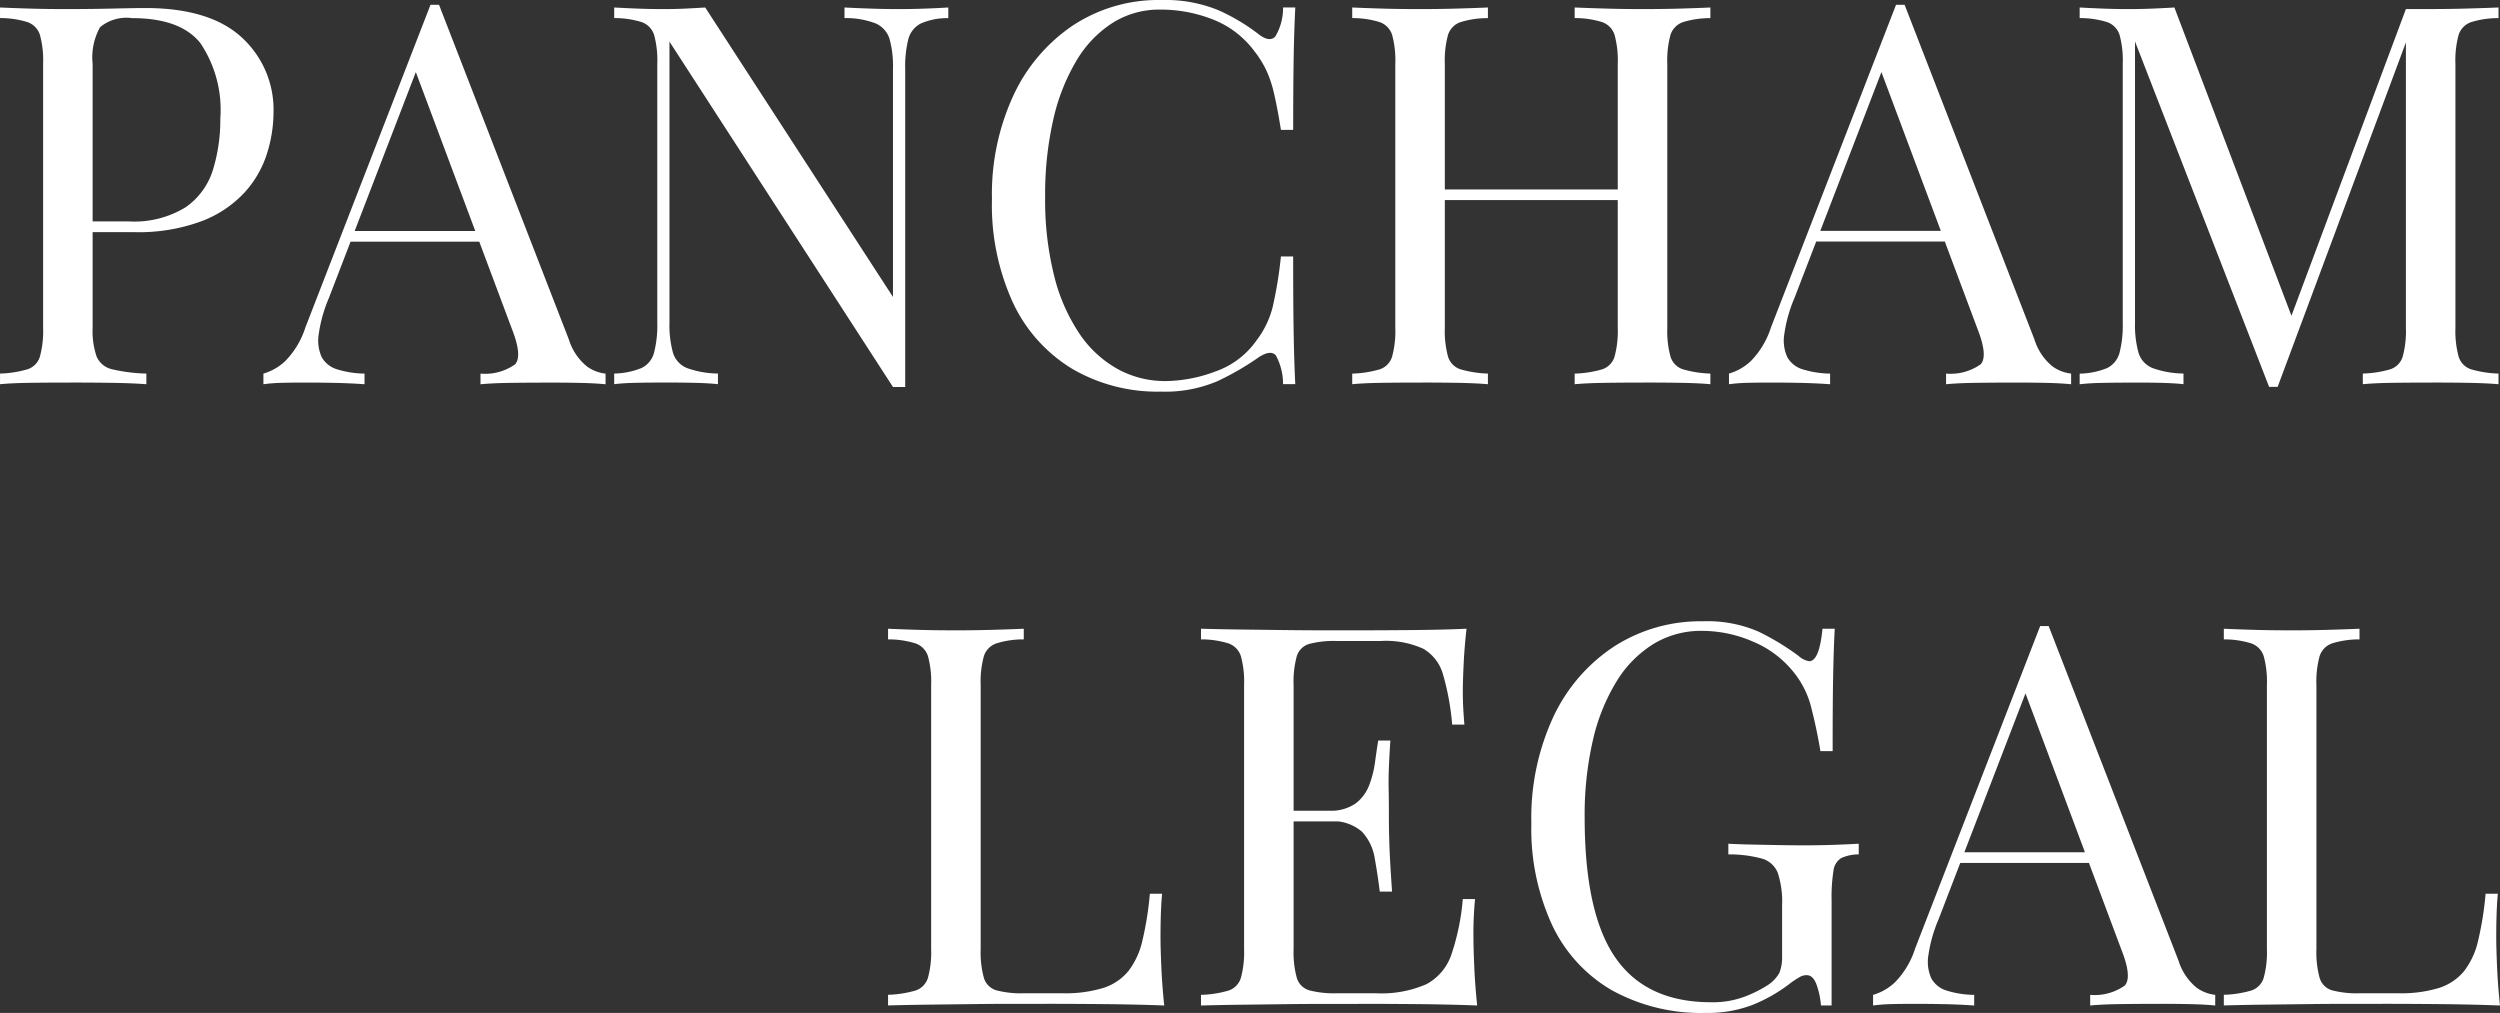 <svg xmlns="http://www.w3.org/2000/svg" viewBox="0 0 180.165 73">
  <rect x="0" y="0" width="180.165" height="73" fill="#333333" stroke="none"/>
  <g id="Group_31" data-name="Group 31" transform="translate(-6864 99)">
    <path id="Path_102" data-name="Path 102" d="M-94.74-13.9q.805.038,2.109.077t2.57.038q1.8,0,3.452-.038t2.339-.038q4.64,0,6.941,2.109a7.051,7.051,0,0,1,2.3,5.446,9.958,9.958,0,0,1-.46,2.9,7.522,7.522,0,0,1-1.592,2.8,8.172,8.172,0,0,1-3.087,2.09,13.087,13.087,0,0,1-4.947.805H-88.8V1.514h3.3A7.065,7.065,0,0,0-81.336.479,5.124,5.124,0,0,0-79.38-2.244a12.364,12.364,0,0,0,.518-3.643A8.632,8.632,0,0,0-80.3-11.334q-1.438-1.8-4.928-1.8a2.974,2.974,0,0,0-2.3.652,4.475,4.475,0,0,0-.537,2.646V9.184a5.668,5.668,0,0,0,.288,2.071,1.588,1.588,0,0,0,1.131.92,12.122,12.122,0,0,0,2.454.307v.767q-1-.077-2.531-.1t-3.106-.019q-1.5,0-2.8.019t-2.109.1v-.767a7.882,7.882,0,0,0,1.975-.307,1.382,1.382,0,0,0,.9-.92,6.98,6.98,0,0,0,.23-2.071V-9.838a6.952,6.952,0,0,0-.23-2.09,1.436,1.436,0,0,0-.9-.92,6.533,6.533,0,0,0-1.975-.288Zm31.64-.192,9.358,24.123a4.038,4.038,0,0,0,1.3,1.937,2.82,2.82,0,0,0,1.342.518v.767q-.767-.077-1.879-.1t-2.224-.019q-1.5,0-2.8.019t-2.109.1v-.767a3.737,3.737,0,0,0,2.493-.671q.537-.594-.23-2.55L-64.98-9.8l.614-.5L-71.039,7.037a10.249,10.249,0,0,0-.729,2.589,2.894,2.894,0,0,0,.211,1.668,1.876,1.876,0,0,0,1.112.882,6.887,6.887,0,0,0,1.975.307v.767q-1.074-.077-2.244-.1t-2.167-.019q-.959,0-1.63.019a12.067,12.067,0,0,0-1.246.1v-.767a3.848,3.848,0,0,0,1.572-.9,6.127,6.127,0,0,0,1.457-2.435l9.012-23.241h.614Zm4.679,16.3v.767H-69.85l.383-.767ZM-26.4-13.9v.767a4.759,4.759,0,0,0-1.975.384,1.76,1.76,0,0,0-.9,1.112,8.006,8.006,0,0,0-.23,2.186v22.9h-.882l-16.107-24.89V8.8a7.452,7.452,0,0,0,.249,2.167,1.729,1.729,0,0,0,1,1.112,6.773,6.773,0,0,0,2.244.4v.767q-.69-.077-1.8-.1t-2.109-.019q-.959,0-1.937.019t-1.63.1v-.767a5.419,5.419,0,0,0,1.975-.4,1.7,1.7,0,0,0,.9-1.112,8.041,8.041,0,0,0,.23-2.167V-9.838a6.952,6.952,0,0,0-.23-2.09,1.436,1.436,0,0,0-.9-.92,6.533,6.533,0,0,0-1.975-.288V-13.9q.652.038,1.63.077t1.937.038q.844,0,1.611-.038t1.381-.077L-30.387,6.96V-9.454a7.42,7.42,0,0,0-.249-2.186,1.79,1.79,0,0,0-1-1.112,5.965,5.965,0,0,0-2.244-.384V-13.9q.69.038,1.822.077t2.09.038q1,0,1.975-.038T-26.4-13.9Zm15.34-.537a10.014,10.014,0,0,1,4.161.748A14.27,14.27,0,0,1-4-11.947q.767.575,1.17.134a4.043,4.043,0,0,0,.556-2.09h.882q-.077,1.419-.115,3.452t-.038,5.369h-.882q-.268-1.649-.5-2.627a8.482,8.482,0,0,0-.556-1.668,7.425,7.425,0,0,0-.863-1.381A6.82,6.82,0,0,0-7.338-13.04a10.272,10.272,0,0,0-3.8-.709,6.308,6.308,0,0,0-3.394.94,8.151,8.151,0,0,0-2.608,2.7,14.374,14.374,0,0,0-1.687,4.257,24.194,24.194,0,0,0-.594,5.6,22.436,22.436,0,0,0,.652,5.7,13.124,13.124,0,0,0,1.822,4.161,8.023,8.023,0,0,0,2.761,2.55,7.089,7.089,0,0,0,3.432.863,10.443,10.443,0,0,0,3.6-.69A6.042,6.042,0,0,0-4.193,10.1a6.624,6.624,0,0,0,1.17-2.416,29.941,29.941,0,0,0,.594-3.643h.882q0,3.49.038,5.618t.115,3.586h-.882a4.286,4.286,0,0,0-.518-2.071q-.364-.422-1.208.115a20.07,20.07,0,0,1-3.011,1.745,9.636,9.636,0,0,1-4.084.748,12.149,12.149,0,0,1-6.385-1.649,11.029,11.029,0,0,1-4.257-4.756A16.924,16.924,0,0,1-23.254-.1a16.947,16.947,0,0,1,1.572-7.517,12.322,12.322,0,0,1,4.314-5.024A11.223,11.223,0,0,1-11.058-14.44Zm29.8,27.689v-.767a7.882,7.882,0,0,0,1.975-.307,1.382,1.382,0,0,0,.9-.92,6.981,6.981,0,0,0,.23-2.071V-9.838a6.953,6.953,0,0,0-.23-2.09,1.436,1.436,0,0,0-.9-.92,6.532,6.532,0,0,0-1.975-.288V-13.9q.882.038,2.224.077t2.646.038q1.5,0,2.8-.038T28.52-13.9v.767a6.532,6.532,0,0,0-1.975.288,1.436,1.436,0,0,0-.9.92,6.952,6.952,0,0,0-.23,2.09V9.184a6.98,6.98,0,0,0,.23,2.071,1.382,1.382,0,0,0,.9.92,7.882,7.882,0,0,0,1.975.307v.767q-.805-.077-2.109-.1t-2.8-.019q-1.3,0-2.646.019T18.74,13.249Zm-16.031,0v-.767a7.882,7.882,0,0,0,1.975-.307,1.382,1.382,0,0,0,.9-.92,6.981,6.981,0,0,0,.23-2.071V-9.838a6.953,6.953,0,0,0-.23-2.09,1.436,1.436,0,0,0-.9-.92,6.532,6.532,0,0,0-1.975-.288V-13.9q.805.038,2.109.077t2.8.038q1.342,0,2.665-.038t2.205-.077v.767a6.532,6.532,0,0,0-1.975.288,1.436,1.436,0,0,0-.9.92,6.953,6.953,0,0,0-.23,2.09V9.184a6.981,6.981,0,0,0,.23,2.071,1.382,1.382,0,0,0,.9.92,7.882,7.882,0,0,0,1.975.307v.767q-.882-.077-2.205-.1t-2.665-.019q-1.5,0-2.8.019T2.71,13.249ZM8.04-.02V-.787H23.189V-.02ZM42.518-14.095l9.358,24.123a4.038,4.038,0,0,0,1.3,1.937,2.819,2.819,0,0,0,1.342.518v.767q-.767-.077-1.879-.1t-2.224-.019q-1.5,0-2.8.019t-2.109.1v-.767A3.737,3.737,0,0,0,48,11.811q.537-.594-.23-2.55L40.639-9.8l.614-.5L34.579,7.037a10.249,10.249,0,0,0-.729,2.589,2.9,2.9,0,0,0,.211,1.668,1.876,1.876,0,0,0,1.112.882,6.887,6.887,0,0,0,1.975.307v.767q-1.074-.077-2.244-.1t-2.167-.019q-.959,0-1.63.019a12.067,12.067,0,0,0-1.246.1v-.767a3.848,3.848,0,0,0,1.572-.9,6.127,6.127,0,0,0,1.457-2.435L41.9-14.095h.614ZM47.2,2.2v.767H35.768l.384-.767ZM85.318-13.9v.767a6.532,6.532,0,0,0-1.975.288,1.436,1.436,0,0,0-.9.92,6.952,6.952,0,0,0-.23,2.09V9.184a6.98,6.98,0,0,0,.23,2.071,1.382,1.382,0,0,0,.9.92,7.882,7.882,0,0,0,1.975.307v.767q-.882-.077-2.205-.1t-2.665-.019q-1.5,0-2.8.019t-2.109.1v-.767a7.882,7.882,0,0,0,1.975-.307,1.382,1.382,0,0,0,.9-.92,6.981,6.981,0,0,0,.23-2.071V-11.909l.153.115L69.4,13.441h-.614l-9.664-24.89V8.8a7.453,7.453,0,0,0,.249,2.167,1.729,1.729,0,0,0,1,1.112,6.773,6.773,0,0,0,2.244.4v.767q-.69-.077-1.8-.1T58.7,13.134q-.959,0-1.937.019t-1.63.1v-.767a5.419,5.419,0,0,0,1.975-.4,1.7,1.7,0,0,0,.9-1.112,8.042,8.042,0,0,0,.23-2.167V-9.838a6.952,6.952,0,0,0-.23-2.09,1.436,1.436,0,0,0-.9-.92,6.532,6.532,0,0,0-1.975-.288V-13.9q.652.038,1.63.077t1.937.038q.844,0,1.745-.038t1.515-.077L70.667,9.031l-.652.307,8.629-23.126h1.8q1.342,0,2.665-.038T85.318-13.9Z" transform="translate(6958.74 -84.56)" fill="#fff"/>
    <path id="Path_101" data-name="Path 101" d="M-20.493,37.871v.767a6.532,6.532,0,0,0-1.975.288,1.436,1.436,0,0,0-.9.92,6.952,6.952,0,0,0-.23,2.09V60.958a6.98,6.98,0,0,0,.23,2.071,1.329,1.329,0,0,0,.9.9,6.993,6.993,0,0,0,1.975.211h2.8a9.326,9.326,0,0,0,2.934-.384,3.856,3.856,0,0,0,1.8-1.208,5.609,5.609,0,0,0,1.016-2.205,23.414,23.414,0,0,0,.537-3.375h.882q-.115,1.189-.115,3.145,0,.729.058,2.09t.211,2.819q-1.956-.077-4.41-.1t-4.372-.019h-2.167q-1.323,0-2.857.019l-3.106.038q-1.572.019-2.991.058v-.767a7.881,7.881,0,0,0,1.975-.307,1.382,1.382,0,0,0,.9-.92,6.98,6.98,0,0,0,.23-2.071V41.936a6.952,6.952,0,0,0-.23-2.09,1.436,1.436,0,0,0-.9-.92,6.532,6.532,0,0,0-1.975-.288v-.767q.805.038,2.109.077t2.8.038q1.342,0,2.665-.038T-20.493,37.871Zm31.908,0q-.153,1.342-.211,2.608T11.147,42.4q0,.69.038,1.323t.077,1.055H10.38a18.385,18.385,0,0,0-.652-3.586A3.094,3.094,0,0,0,8.29,39.309a6.54,6.54,0,0,0-3.049-.556H2.058a6.993,6.993,0,0,0-1.975.211,1.327,1.327,0,0,0-.9.882,6.953,6.953,0,0,0-.23,2.09V60.958a6.981,6.981,0,0,0,.23,2.071,1.329,1.329,0,0,0,.9.9,6.993,6.993,0,0,0,1.975.211h2.8a8.122,8.122,0,0,0,3.663-.652,3.8,3.8,0,0,0,1.8-2.128,16.759,16.759,0,0,0,.825-4.008h.882a26.184,26.184,0,0,0-.115,2.761q0,.729.058,2.09t.211,2.819q-1.956-.077-4.41-.1T3.4,64.908H1.233q-1.323,0-2.857.019l-3.106.038q-1.572.019-2.991.058v-.767a7.881,7.881,0,0,0,1.975-.307,1.382,1.382,0,0,0,.9-.92,6.981,6.981,0,0,0,.23-2.071V41.936a6.953,6.953,0,0,0-.23-2.09,1.436,1.436,0,0,0-.9-.92,6.532,6.532,0,0,0-1.975-.288v-.767q1.419.038,2.991.058l3.106.038q1.534.019,2.857.019H3.4q1.764,0,4.008-.019T11.415,37.871Zm-6.6,13.116v.767H-2.2v-.767Zm1.112-5.062Q5.778,48.11,5.8,49.261t.019,2.109q0,.959.038,2.109t.192,3.337H5.164q-.153-1.227-.364-2.4a3.653,3.653,0,0,0-.92-1.918,3.2,3.2,0,0,0-2.4-.748v-.767a3.121,3.121,0,0,0,1.937-.518A2.975,2.975,0,0,0,4.4,49.146a7.428,7.428,0,0,0,.422-1.668q.115-.863.23-1.553Zm22.512-8.591a9.24,9.24,0,0,1,4.027.748,18.143,18.143,0,0,1,2.876,1.745,1.49,1.49,0,0,0,.767.384q.729,0,.959-2.339h.882q-.077,1.419-.115,3.452T37.8,46.691h-.882q-.268-1.611-.652-3.106A6.548,6.548,0,0,0,35,41.015a7.362,7.362,0,0,0-2.915-2.205,9.214,9.214,0,0,0-3.72-.786,6.574,6.574,0,0,0-3.471.94,8.173,8.173,0,0,0-2.665,2.7,14.06,14.06,0,0,0-1.707,4.238,23.946,23.946,0,0,0-.594,5.58q0,6.9,2.224,10.105t6.9,3.2a6.491,6.491,0,0,0,2.4-.4,8.753,8.753,0,0,0,1.592-.786,2.5,2.5,0,0,0,.92-.94,2.976,2.976,0,0,0,.192-1.17V57.813a6.685,6.685,0,0,0-.307-2.339,1.729,1.729,0,0,0-1.131-1.035,9.051,9.051,0,0,0-2.435-.307v-.767q.69.038,1.611.058l1.937.038q1.016.019,1.86.019,1.266,0,2.282-.038t1.707-.077v.767a3.015,3.015,0,0,0-1.266.268,1.241,1.241,0,0,0-.556.92,12.058,12.058,0,0,0-.134,2.109v7.593h-.767a5.707,5.707,0,0,0-.288-1.419q-.249-.767-.748-.767a1.021,1.021,0,0,0-.46.115,6.939,6.939,0,0,0-.805.537A11.2,11.2,0,0,1,31.971,65a9,9,0,0,1-3.3.556A13.3,13.3,0,0,1,21.9,63.93a10.689,10.689,0,0,1-4.314-4.7,16.567,16.567,0,0,1-1.5-7.325A17.313,17.313,0,0,1,17.7,44.16,12.3,12.3,0,0,1,22.1,39.117,11.5,11.5,0,0,1,28.443,37.334Zm24.928.345L62.729,61.8a4.038,4.038,0,0,0,1.3,1.937,2.819,2.819,0,0,0,1.342.518v.767q-.767-.077-1.879-.1t-2.224-.019q-1.5,0-2.8.019t-2.109.1v-.767a3.737,3.737,0,0,0,2.493-.671q.537-.594-.23-2.55l-7.133-19.06.614-.5L45.433,58.81A10.249,10.249,0,0,0,44.7,61.4a2.9,2.9,0,0,0,.211,1.668,1.876,1.876,0,0,0,1.112.882A6.887,6.887,0,0,0,48,64.256v.767q-1.074-.077-2.244-.1t-2.167-.019q-.959,0-1.63.019a12.068,12.068,0,0,0-1.246.1v-.767a3.848,3.848,0,0,0,1.572-.9,6.127,6.127,0,0,0,1.457-2.435l9.012-23.241h.614Zm4.679,16.3v.767H46.621L47,53.978ZM75.768,37.871v.767a6.532,6.532,0,0,0-1.975.288,1.436,1.436,0,0,0-.9.92,6.952,6.952,0,0,0-.23,2.09V60.958a6.98,6.98,0,0,0,.23,2.071,1.329,1.329,0,0,0,.9.9,6.993,6.993,0,0,0,1.975.211h2.8a9.326,9.326,0,0,0,2.934-.384,3.856,3.856,0,0,0,1.8-1.208,5.609,5.609,0,0,0,1.016-2.205,23.415,23.415,0,0,0,.537-3.375h.882q-.115,1.189-.115,3.145,0,.729.058,2.09t.211,2.819q-1.956-.077-4.41-.1t-4.372-.019H74.944q-1.323,0-2.857.019l-3.106.038q-1.572.019-2.991.058v-.767a7.881,7.881,0,0,0,1.975-.307,1.382,1.382,0,0,0,.9-.92,6.98,6.98,0,0,0,.23-2.071V41.936a6.952,6.952,0,0,0-.23-2.09,1.436,1.436,0,0,0-.9-.92,6.532,6.532,0,0,0-1.975-.288v-.767q.805.038,2.109.077t2.8.038q1.342,0,2.665-.038T75.768,37.871Z" transform="translate(6958.272 -91.56)" fill="#fff"/>
  </g>
</svg>
